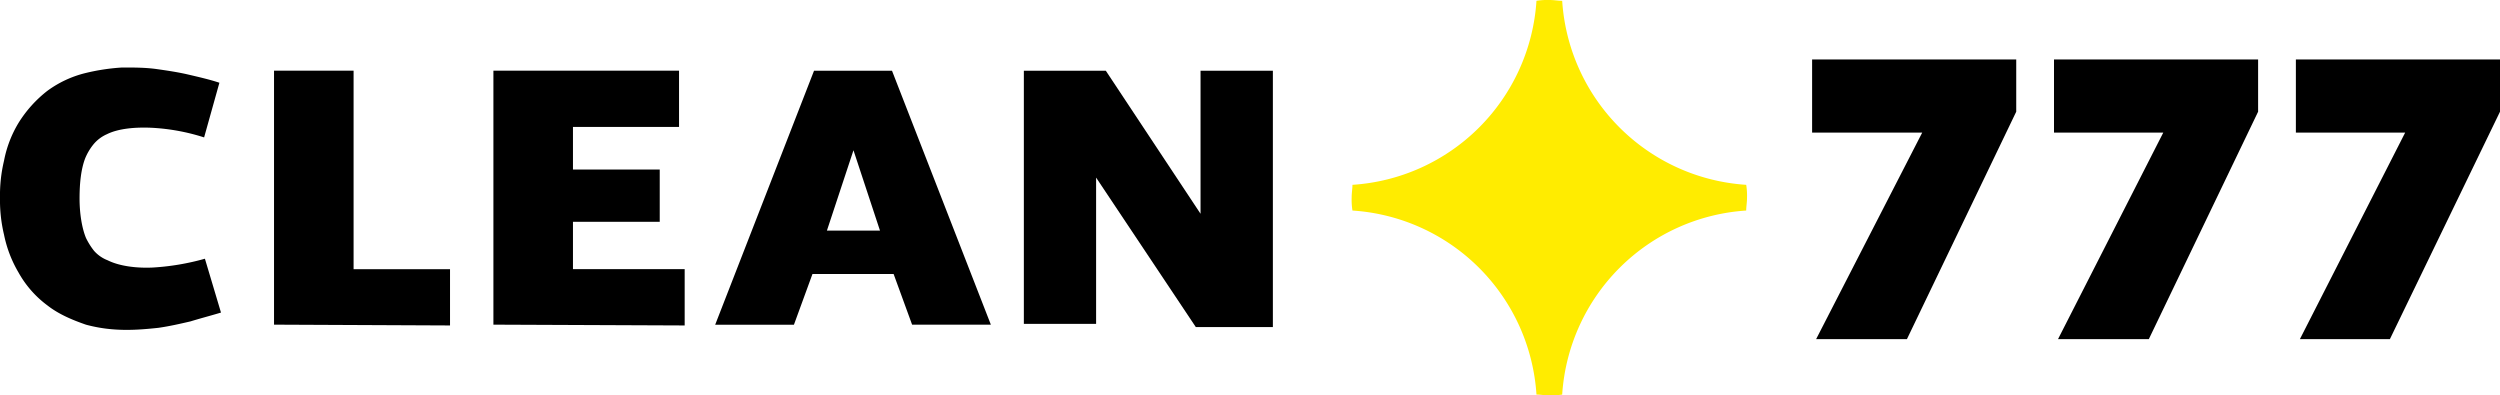 <svg xmlns="http://www.w3.org/2000/svg" viewBox="0 0 1584.7 250.62"><defs><style>.cls-1{fill:#ffec00;}</style></defs><title>logo</title><g id="Слой_2" data-name="Слой 2"><g id="Layer_1" data-name="Layer 1"><path class="cls-1" d="M973.94,250.11c2.55,0,5.1.51,8.15.51a43.71,43.71,0,0,0,8.15-.51,125,125,0,0,1,116.65-116.65c0-2.55.51-5.1.51-8.15a43.76,43.76,0,0,0-.51-8.15A125,125,0,0,1,990.24.51c-2.54,0-5.09-.51-8.15-.51a43.82,43.82,0,0,0-8.15.51A125,125,0,0,1,857.29,117.16c0,2.55-.5,5.09-.5,8.15a44.63,44.63,0,0,0,.5,8.15A125,125,0,0,1,973.94,250.11Z"/><path d="M312.76,205.79v-161H430.43V80.48H363.19v27h55v33.11h-55v30H434V206.3l-121.24-.51Z"/><path d="M758,207.32,694.8,112.57v92.71H649V44.83h51.95L761,135.5V44.83h45.85V207.32Z"/><path d="M173.7,205.79v-161h50.43V170.64h61.13V206.3l-111.56-.51Z"/><path d="M129.38,87.1A130.39,130.39,0,0,0,96.27,81c-10.69-.51-21.39.51-28.52,4.08a23.06,23.06,0,0,0-8.66,6.62,35.28,35.28,0,0,0-5.1,8.66c-2.54,6.62-3.56,15.28-3.56,25.47,0,9.68,1.53,18.85,4.07,25a44.29,44.29,0,0,0,5.1,8.15A22.1,22.1,0,0,0,68.26,165c7.13,3.57,17.83,5.09,28.52,4.59A155,155,0,0,0,129.89,164l10.19,34.13c-6.62,2-12.73,3.57-19.36,5.6-6.62,1.53-13.24,3.06-20.37,4.08-14.26,1.53-29,2.55-45.85-2-8.66-3-17.31-6.62-24.45-12.22a65.51,65.51,0,0,1-18.33-20.89,77.12,77.12,0,0,1-9.17-23.94A94.17,94.17,0,0,1,0,125.31a94.17,94.17,0,0,1,2.55-23.43,72.61,72.61,0,0,1,9.17-23.94A77.43,77.43,0,0,1,30.05,57.56,68.29,68.29,0,0,1,54,46.35a131.57,131.57,0,0,1,23.44-3.56c7.64,0,14.77,0,21.9,1s13.75,2,20.38,3.56,13.24,3.06,19.35,5.1Z"/><path d="M565.42,44.83H516l-62.66,161h49.92L515,173.7h51.45l11.71,32.09h49.92ZM524.16,146.19,541,95.25l16.81,50.94Z"/><polygon points="1148.66 84.05 1218.45 84.05 1151.21 214.96 1208.77 214.96 1278.05 70.8 1278.05 37.69 1148.66 37.69 1148.66 84.05"/><polygon points="1301.99 84.05 1371.26 84.05 1304.54 214.96 1362.1 214.96 1431.37 70.8 1431.37 37.69 1301.99 37.69 1301.99 84.05"/><polygon points="1455.31 37.69 1455.31 84.05 1524.59 84.05 1457.86 214.96 1514.91 214.96 1584.7 70.8 1584.7 37.69 1455.31 37.69"/></g></g></svg>